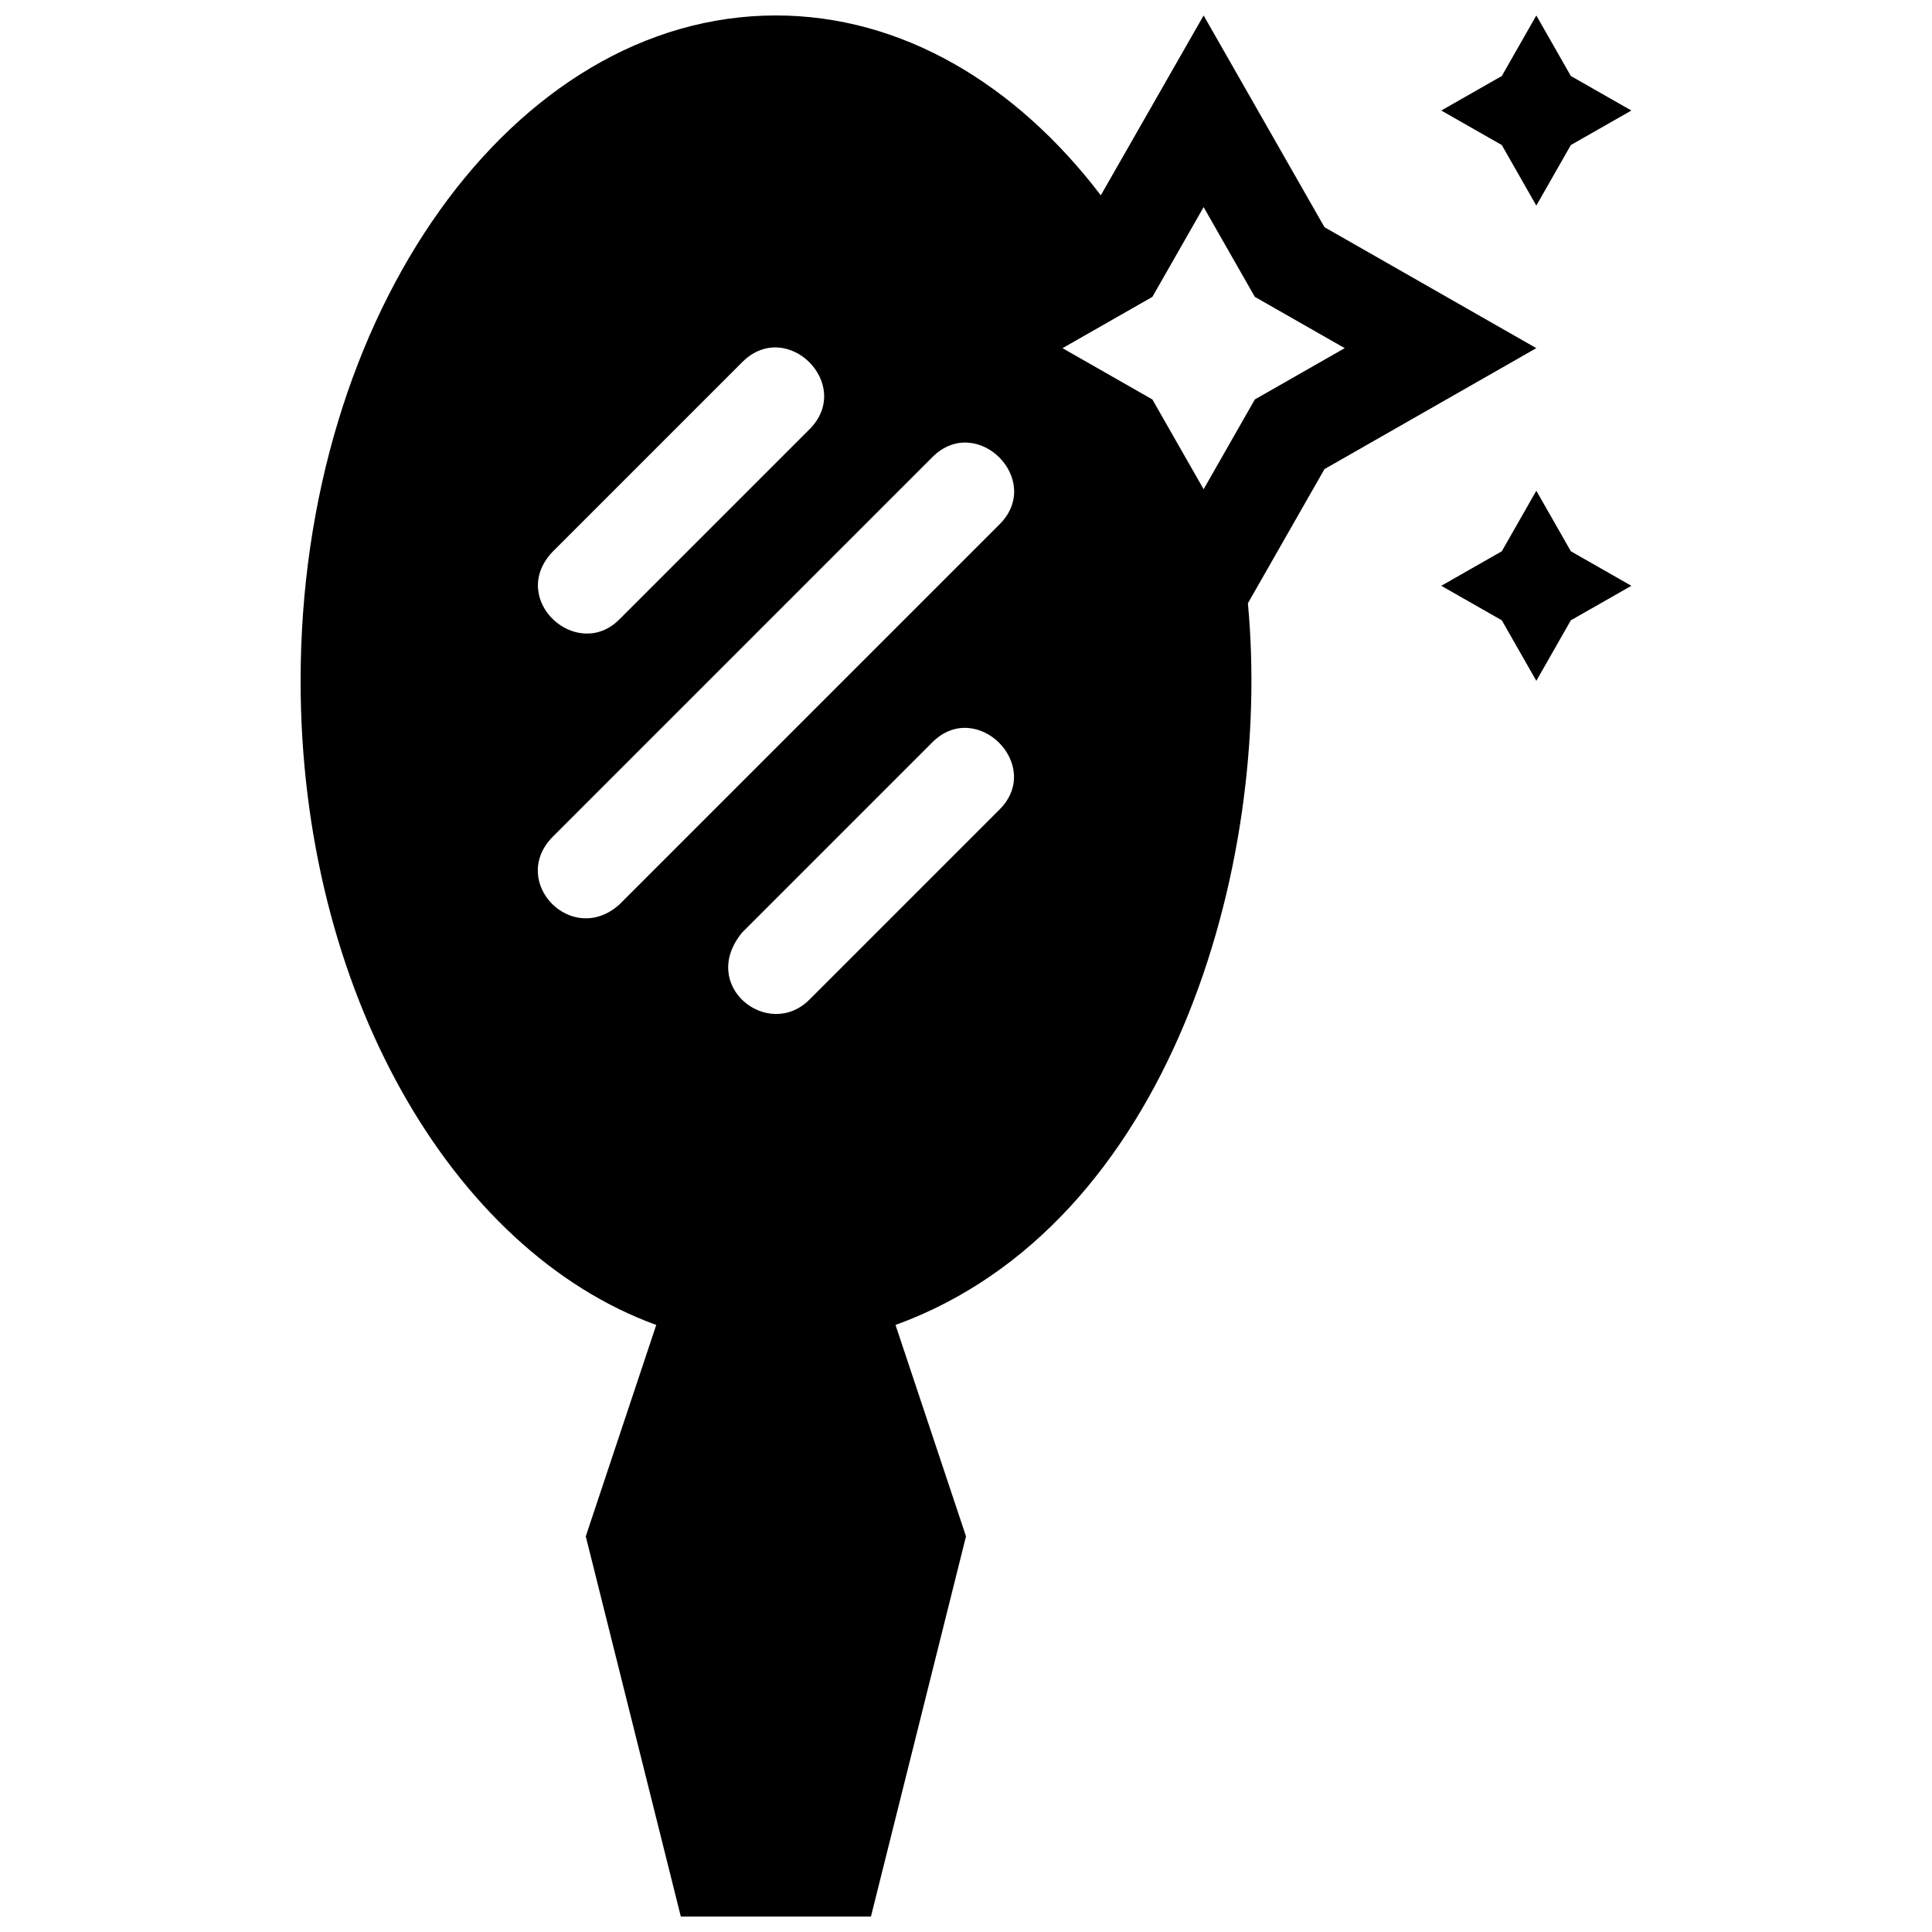 <?xml version="1.0" encoding="UTF-8"?>
<!-- Uploaded to: SVG Repo, www.svgrepo.com, Generator: SVG Repo Mixer Tools -->
<svg width="800px" height="800px" version="1.1" viewBox="144 144 512 512" xmlns="http://www.w3.org/2000/svg">
 <defs>
  <clipPath id="a">
   <path d="m223 148.09h354v503.81h-354z"/>
  </clipPath>
 </defs>
 <g clip-path="url(#a)">
  <path d="m560.29 290.09 16.043 9.152-16.043 9.148-9.148 16.039-9.148-16.043-16.043-9.145 16.043-9.148 9.148-16.043zm-9.148-91.609 9.148-16.043 16.043-9.148-16.043-9.148-9.148-16.043-9.148 16.043-16.043 9.148 16.043 9.148zm-56.141 69.836-20.297 35.559c6.523 69.395-20.602 164.83-93.383 191.25l18.68 56.02-25.191 100.76h-50.383l-25.191-100.76 18.676-56.02c-54.219-19.684-94.246-88.66-94.246-170.7 0-97.363 56.383-176.33 125.95-176.33 33.309 0 63.586 18.113 86.109 47.664l27.25-47.664 32.027 56.113 56.137 32.055zm-186.86 39.832 50.383-50.383c11.82-11.82-5.992-29.629-17.809-17.809l-50.383 50.383c-11.707 12.562 6.527 29.082 17.809 17.809zm82.945 32.566-50.383 50.383c-11.695 14.125 6.902 28.719 17.809 17.809l50.383-50.383c11.711-11.703-6.098-29.512-17.809-17.809zm0-75.57-100.76 100.76c-11.383 11.836 5.203 29.051 17.809 17.809l100.76-100.76c11.781-11.773-6.027-29.586-17.809-17.809zm85.461-15.289 23.816-13.594-23.816-13.594-13.574-23.785-13.578 23.789-23.816 13.594 23.816 13.594 13.578 23.789z"/>
 </g>
</svg>